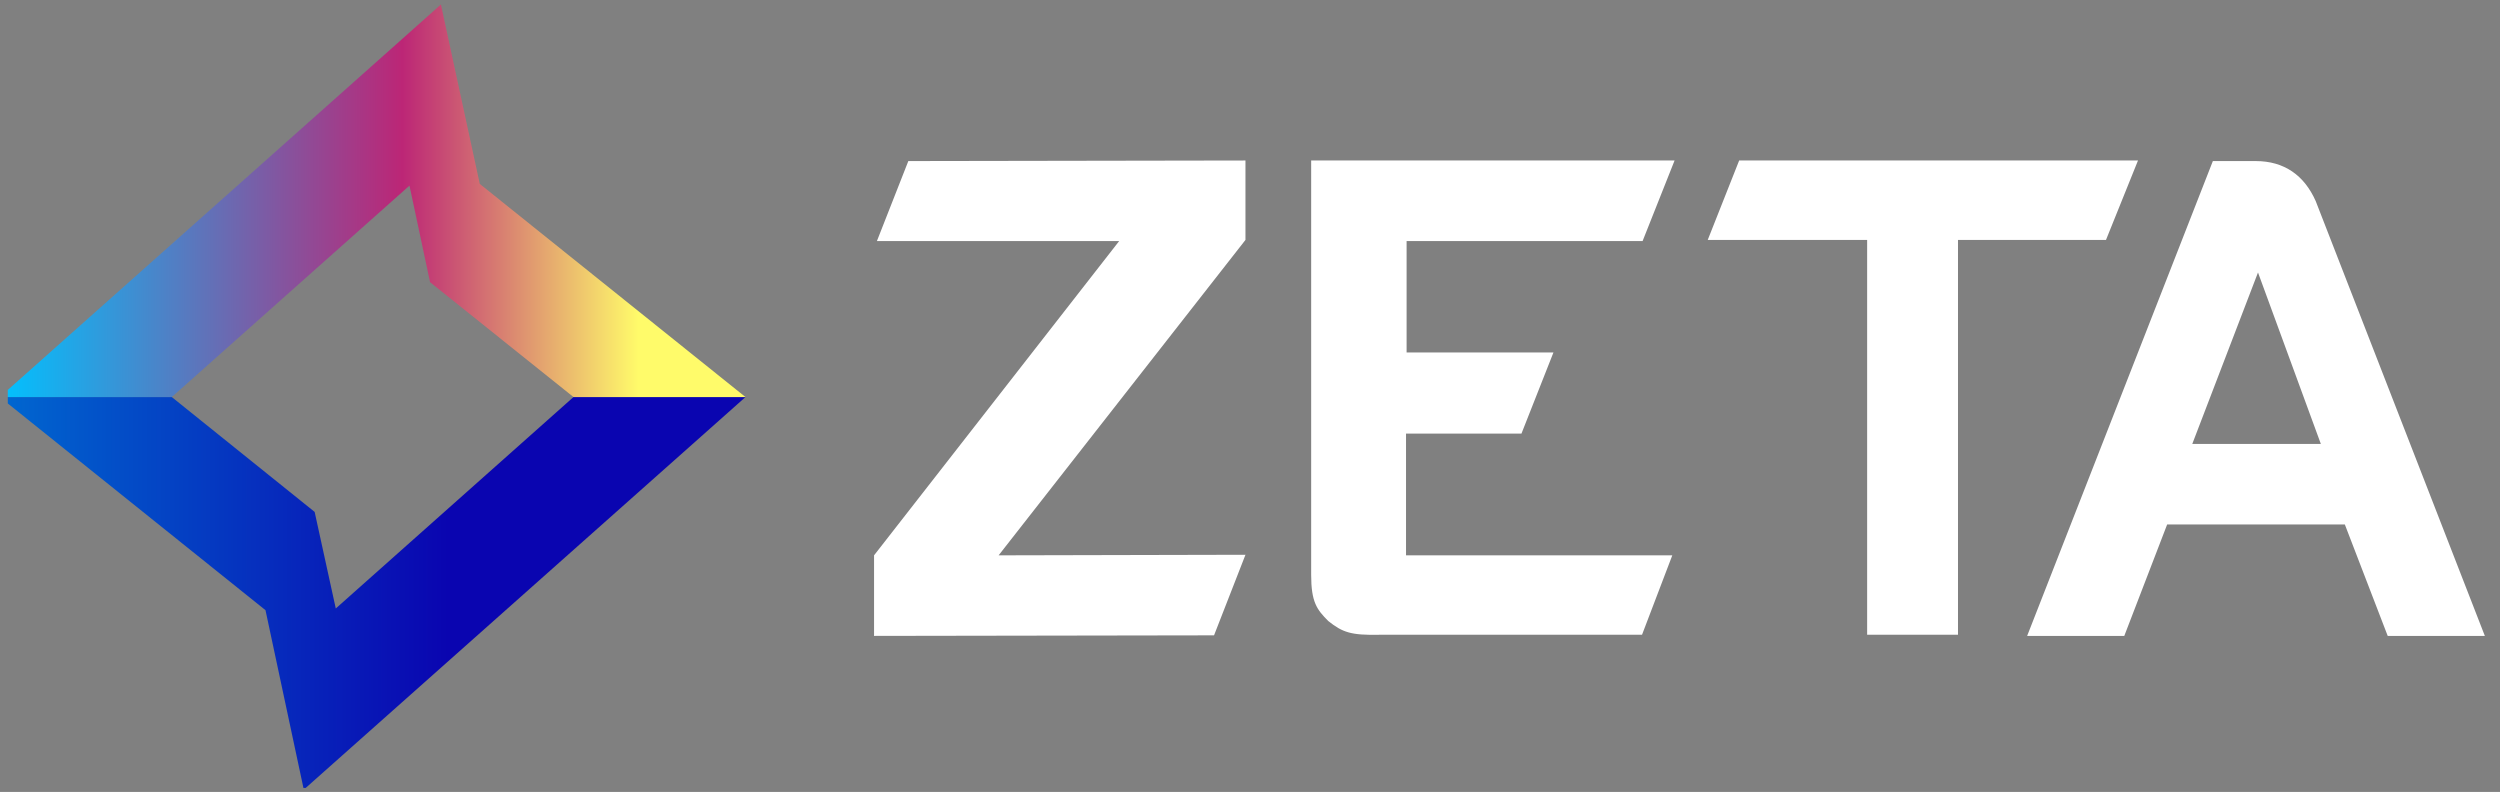 <svg width="161" height="51" viewBox="0 0 161 51" fill="none" xmlns="http://www.w3.org/2000/svg">
<rect x="0" y="0" width="161" height="51" fill="#808080" stroke="none"/>
<g clip-path="url(#clip0_2952_54150)">
<path d="M56.473 15.524H72.075L56.289 35.764V40.952L78.184 40.916L80.208 35.727L64.311 35.764L80.208 15.451V10.336L58.496 10.373L56.473 15.524ZM105.783 15.524L107.843 10.336H84.439V37.015C84.439 38.781 84.807 39.26 85.543 39.996C86.463 40.731 87.015 40.916 88.819 40.879H105.746L107.696 35.764H90.548V27.926H97.981L100.042 22.7H90.585V15.524H105.783ZM149.131 12.949C148.395 11.293 147.107 10.373 145.267 10.373H142.508L130.548 40.952H136.804L139.564 33.777H151.008L153.768 40.952H160.024L149.131 12.949ZM141.183 28.588L145.415 17.548L149.462 28.588H141.183ZM137.687 10.336H112.002L109.978 15.451H120.244V40.879H126.095V15.451H135.626L137.687 10.336Z" fill="white"/>
<path d="M21.624 39.186L20.263 32.967L11.063 25.57H-0.013L17.098 39.296L19.564 50.851L48.009 25.57H36.932L21.624 39.186Z" fill="url(#paint0_linear_2952_54150)"/>
<path d="M26.371 11.954L27.696 18.173L36.932 25.57H48.009L30.898 11.844L28.395 0.289L-0.013 25.57H11.063L26.371 11.954Z" fill="url(#paint1_linear_2952_54150)"/>
</g>
<defs>
<linearGradient id="paint0_linear_2952_54150" x1="48.009" y1="38.211" x2="-0.013" y2="38.211" gradientUnits="userSpaceOnUse">
<stop offset="0.399" stop-color="#0A05B0"/>
<stop offset="1" stop-color="#0068D0"/>
</linearGradient>
<linearGradient id="paint1_linear_2952_54150" x1="-0.013" y1="12.929" x2="48.009" y2="12.929" gradientUnits="userSpaceOnUse">
<stop stop-color="#00C2FF"/>
<stop offset="0.54" stop-color="#BC2676"/>
<stop offset="0.857" stop-color="#FFFB6A"/>
</linearGradient>
<clipPath id="clip0_2952_54150">
<rect width="160" height="50.561" fill="white" transform="translate(0.502 0.18)"/>
</clipPath>
</defs>
</svg>
